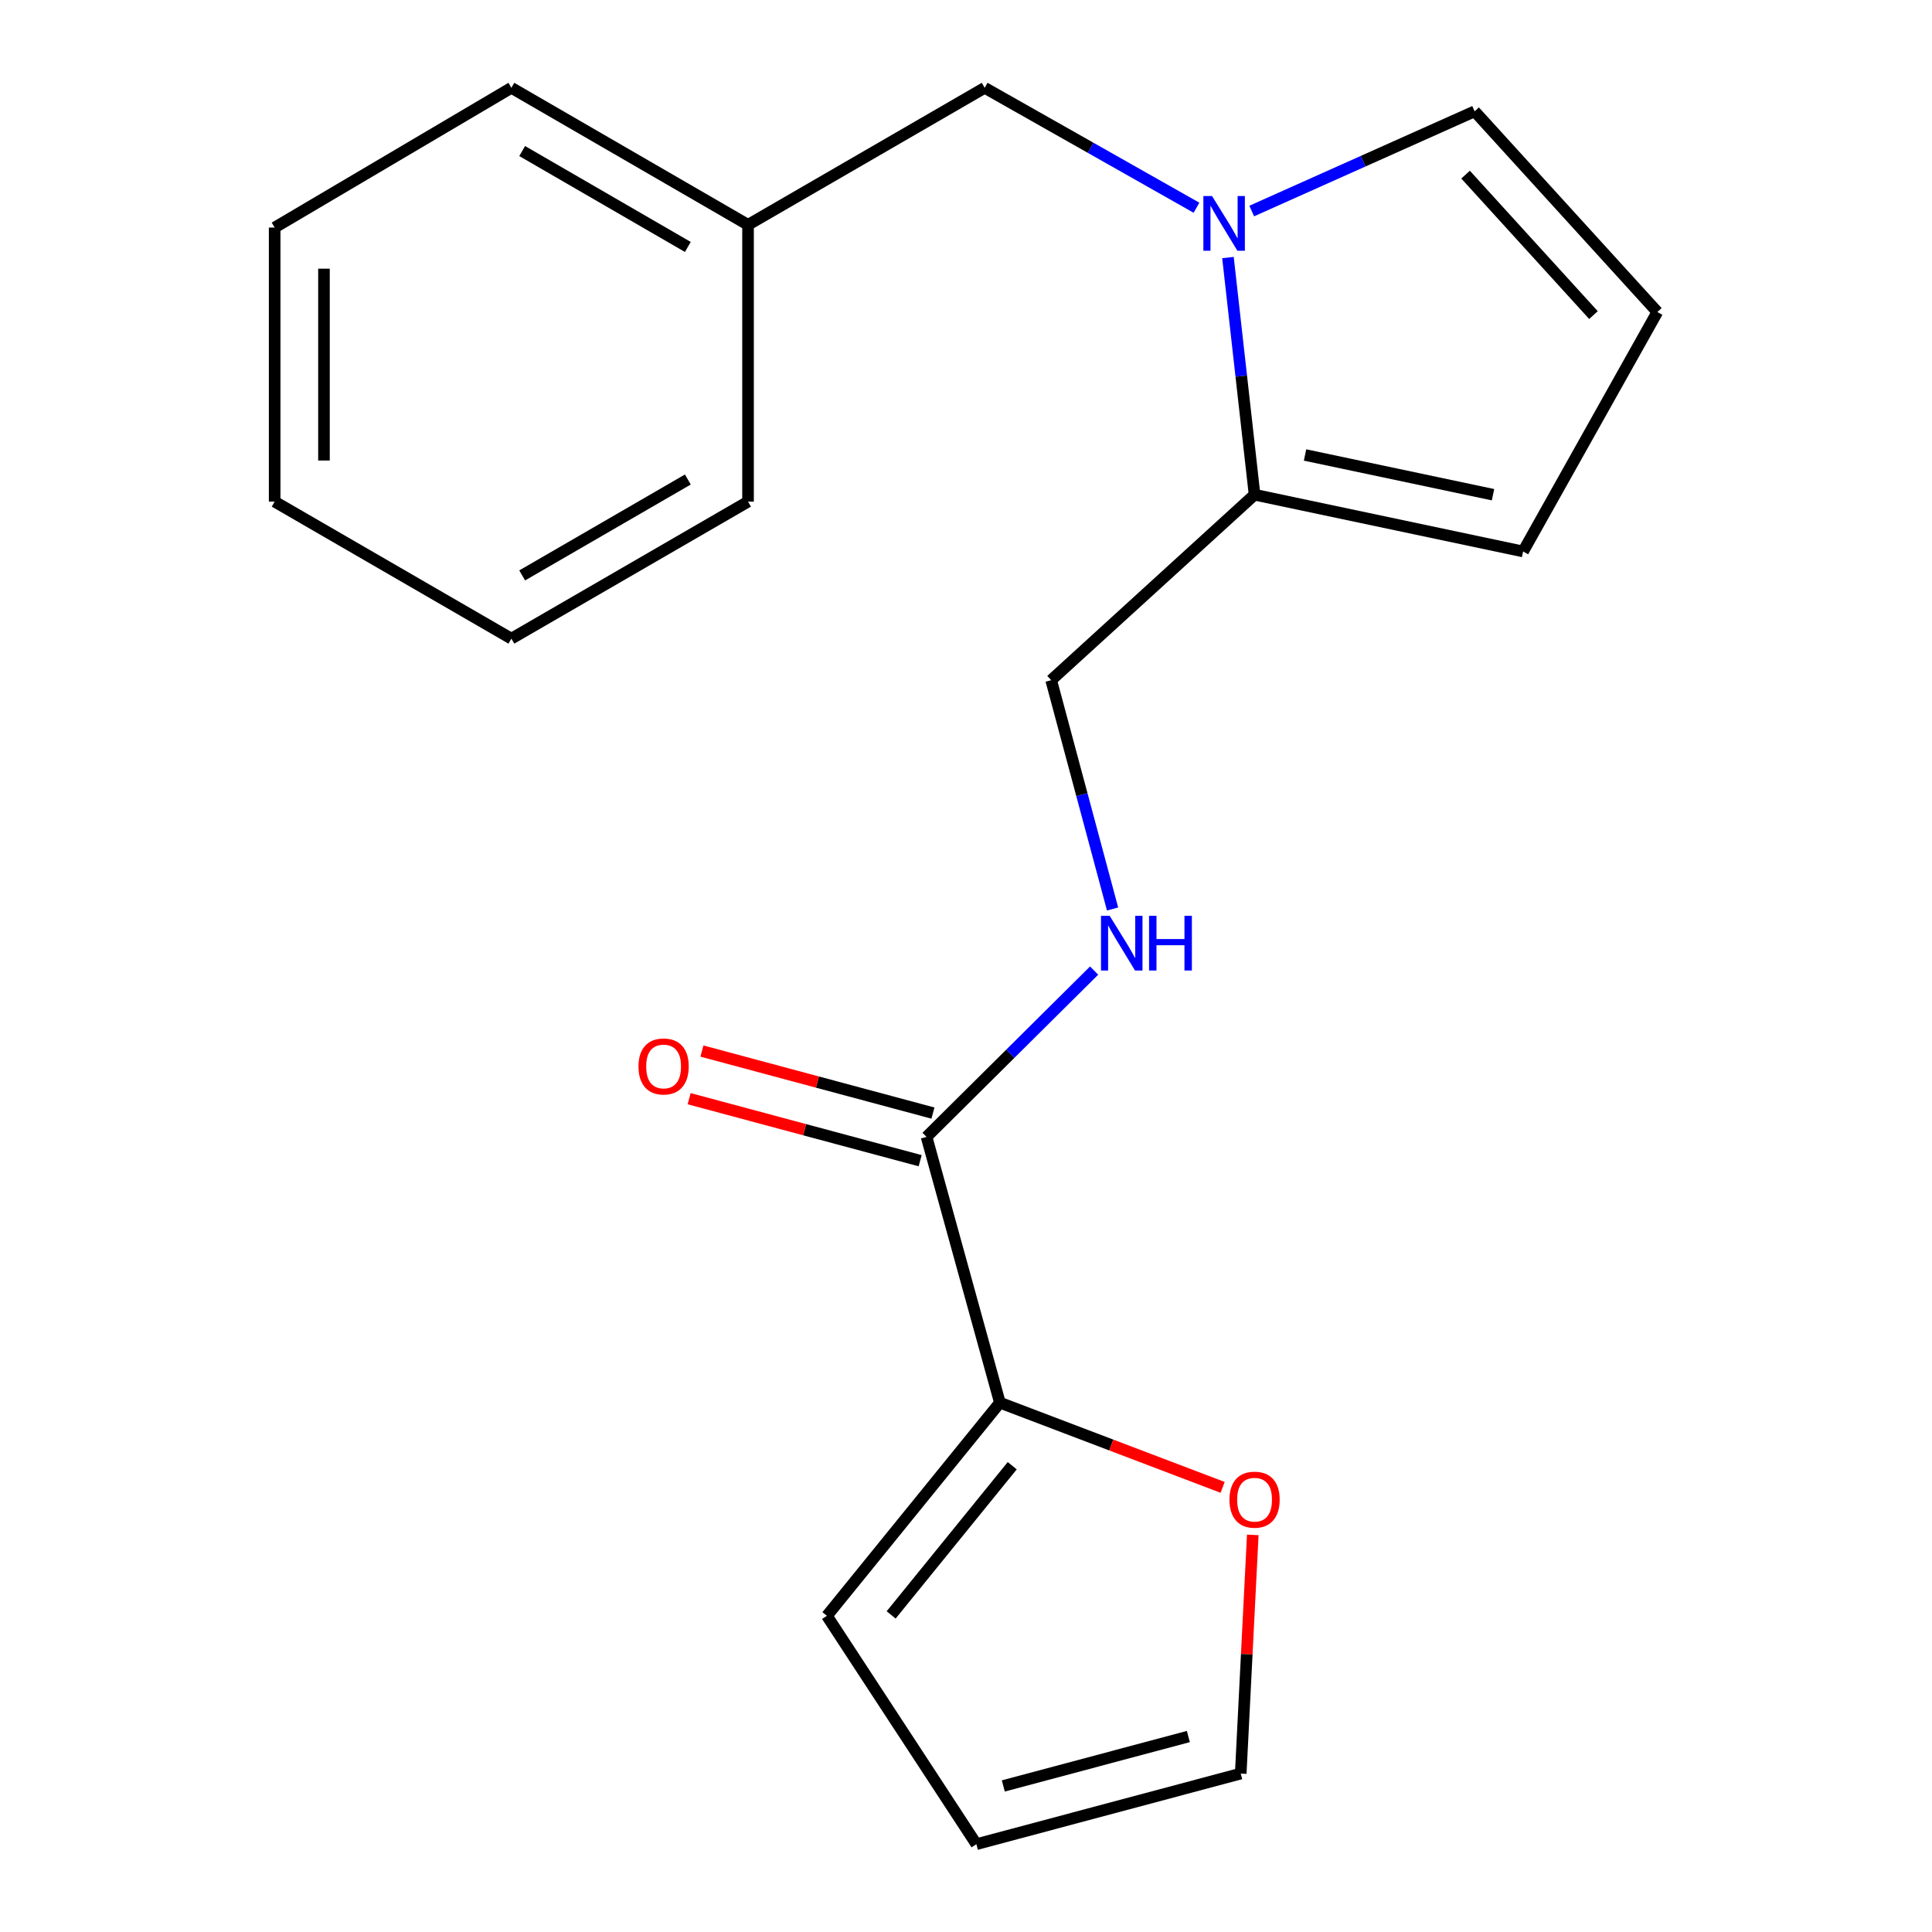 <?xml version='1.0' encoding='iso-8859-1'?>
<svg version='1.1' baseProfile='full'
              xmlns='http://www.w3.org/2000/svg'
                      xmlns:rdkit='http://www.rdkit.org/xml'
                      xmlns:xlink='http://www.w3.org/1999/xlink'
                  xml:space='preserve'
width='1000px' height='1000px' viewBox='0 0 1000 1000'>
<!-- END OF HEADER -->
<rect style='opacity:1.0;fill:#FFFFFF;stroke:none' width='1000' height='1000' x='0' y='0'> </rect>
<path class='bond-0' d='M 635.59,133.311 L 642.475,194.685' style='fill:none;fill-rule:evenodd;stroke:#0000FF;stroke-width:6px;stroke-linecap:butt;stroke-linejoin:miter;stroke-opacity:1' />
<path class='bond-0' d='M 642.475,194.685 L 649.36,256.058' style='fill:none;fill-rule:evenodd;stroke:#000000;stroke-width:6px;stroke-linecap:butt;stroke-linejoin:miter;stroke-opacity:1' />
<path class='bond-4' d='M 647.897,109.226 L 705.583,83.424' style='fill:none;fill-rule:evenodd;stroke:#0000FF;stroke-width:6px;stroke-linecap:butt;stroke-linejoin:miter;stroke-opacity:1' />
<path class='bond-4' d='M 705.583,83.424 L 763.269,57.621' style='fill:none;fill-rule:evenodd;stroke:#000000;stroke-width:6px;stroke-linecap:butt;stroke-linejoin:miter;stroke-opacity:1' />
<path class='bond-6' d='M 619.305,107.522 L 564.488,76.488' style='fill:none;fill-rule:evenodd;stroke:#0000FF;stroke-width:6px;stroke-linecap:butt;stroke-linejoin:miter;stroke-opacity:1' />
<path class='bond-6' d='M 564.488,76.488 L 509.671,45.455' style='fill:none;fill-rule:evenodd;stroke:#000000;stroke-width:6px;stroke-linecap:butt;stroke-linejoin:miter;stroke-opacity:1' />
<path class='bond-8' d='M 649.36,256.058 L 544.086,352.058' style='fill:none;fill-rule:evenodd;stroke:#000000;stroke-width:6px;stroke-linecap:butt;stroke-linejoin:miter;stroke-opacity:1' />
<path class='bond-9' d='M 649.36,256.058 L 788.354,285.44' style='fill:none;fill-rule:evenodd;stroke:#000000;stroke-width:6px;stroke-linecap:butt;stroke-linejoin:miter;stroke-opacity:1' />
<path class='bond-9' d='M 675.488,235.493 L 772.784,256.06' style='fill:none;fill-rule:evenodd;stroke:#000000;stroke-width:6px;stroke-linecap:butt;stroke-linejoin:miter;stroke-opacity:1' />
<path class='bond-1' d='M 479.581,588.456 L 522.948,545.411' style='fill:none;fill-rule:evenodd;stroke:#000000;stroke-width:6px;stroke-linecap:butt;stroke-linejoin:miter;stroke-opacity:1' />
<path class='bond-1' d='M 522.948,545.411 L 566.315,502.366' style='fill:none;fill-rule:evenodd;stroke:#0000FF;stroke-width:6px;stroke-linecap:butt;stroke-linejoin:miter;stroke-opacity:1' />
<path class='bond-2' d='M 479.581,588.456 L 517.541,726.018' style='fill:none;fill-rule:evenodd;stroke:#000000;stroke-width:6px;stroke-linecap:butt;stroke-linejoin:miter;stroke-opacity:1' />
<path class='bond-11' d='M 482.89,576.13 L 423.101,560.077' style='fill:none;fill-rule:evenodd;stroke:#000000;stroke-width:6px;stroke-linecap:butt;stroke-linejoin:miter;stroke-opacity:1' />
<path class='bond-11' d='M 423.101,560.077 L 363.312,544.024' style='fill:none;fill-rule:evenodd;stroke:#FF0000;stroke-width:6px;stroke-linecap:butt;stroke-linejoin:miter;stroke-opacity:1' />
<path class='bond-11' d='M 476.271,600.782 L 416.482,584.729' style='fill:none;fill-rule:evenodd;stroke:#000000;stroke-width:6px;stroke-linecap:butt;stroke-linejoin:miter;stroke-opacity:1' />
<path class='bond-11' d='M 416.482,584.729 L 356.693,568.676' style='fill:none;fill-rule:evenodd;stroke:#FF0000;stroke-width:6px;stroke-linecap:butt;stroke-linejoin:miter;stroke-opacity:1' />
<path class='bond-5' d='M 517.541,726.018 L 575.187,747.939' style='fill:none;fill-rule:evenodd;stroke:#000000;stroke-width:6px;stroke-linecap:butt;stroke-linejoin:miter;stroke-opacity:1' />
<path class='bond-5' d='M 575.187,747.939 L 632.834,769.86' style='fill:none;fill-rule:evenodd;stroke:#FF0000;stroke-width:6px;stroke-linecap:butt;stroke-linejoin:miter;stroke-opacity:1' />
<path class='bond-10' d='M 517.541,726.018 L 428.007,836.34' style='fill:none;fill-rule:evenodd;stroke:#000000;stroke-width:6px;stroke-linecap:butt;stroke-linejoin:miter;stroke-opacity:1' />
<path class='bond-10' d='M 523.93,758.65 L 461.256,835.876' style='fill:none;fill-rule:evenodd;stroke:#000000;stroke-width:6px;stroke-linecap:butt;stroke-linejoin:miter;stroke-opacity:1' />
<path class='bond-3' d='M 575.869,470.49 L 559.977,411.274' style='fill:none;fill-rule:evenodd;stroke:#0000FF;stroke-width:6px;stroke-linecap:butt;stroke-linejoin:miter;stroke-opacity:1' />
<path class='bond-3' d='M 559.977,411.274 L 544.086,352.058' style='fill:none;fill-rule:evenodd;stroke:#000000;stroke-width:6px;stroke-linecap:butt;stroke-linejoin:miter;stroke-opacity:1' />
<path class='bond-7' d='M 763.269,57.621 L 857.837,161.491' style='fill:none;fill-rule:evenodd;stroke:#000000;stroke-width:6px;stroke-linecap:butt;stroke-linejoin:miter;stroke-opacity:1' />
<path class='bond-7' d='M 758.58,90.385 L 824.778,163.094' style='fill:none;fill-rule:evenodd;stroke:#000000;stroke-width:6px;stroke-linecap:butt;stroke-linejoin:miter;stroke-opacity:1' />
<path class='bond-12' d='M 648.435,794.456 L 645.317,856.229' style='fill:none;fill-rule:evenodd;stroke:#FF0000;stroke-width:6px;stroke-linecap:butt;stroke-linejoin:miter;stroke-opacity:1' />
<path class='bond-12' d='M 645.317,856.229 L 642.199,918.003' style='fill:none;fill-rule:evenodd;stroke:#000000;stroke-width:6px;stroke-linecap:butt;stroke-linejoin:miter;stroke-opacity:1' />
<path class='bond-14' d='M 509.671,45.455 L 387.183,116.37' style='fill:none;fill-rule:evenodd;stroke:#000000;stroke-width:6px;stroke-linecap:butt;stroke-linejoin:miter;stroke-opacity:1' />
<path class='bond-20' d='M 857.837,161.491 L 788.354,285.44' style='fill:none;fill-rule:evenodd;stroke:#000000;stroke-width:6px;stroke-linecap:butt;stroke-linejoin:miter;stroke-opacity:1' />
<path class='bond-13' d='M 428.007,836.34 L 505.374,954.545' style='fill:none;fill-rule:evenodd;stroke:#000000;stroke-width:6px;stroke-linecap:butt;stroke-linejoin:miter;stroke-opacity:1' />
<path class='bond-22' d='M 642.199,918.003 L 505.374,954.545' style='fill:none;fill-rule:evenodd;stroke:#000000;stroke-width:6px;stroke-linecap:butt;stroke-linejoin:miter;stroke-opacity:1' />
<path class='bond-22' d='M 615.089,898.825 L 519.312,924.404' style='fill:none;fill-rule:evenodd;stroke:#000000;stroke-width:6px;stroke-linecap:butt;stroke-linejoin:miter;stroke-opacity:1' />
<path class='bond-15' d='M 387.183,116.37 L 264.694,45.455' style='fill:none;fill-rule:evenodd;stroke:#000000;stroke-width:6px;stroke-linecap:butt;stroke-linejoin:miter;stroke-opacity:1' />
<path class='bond-15' d='M 356.021,127.822 L 270.279,78.181' style='fill:none;fill-rule:evenodd;stroke:#000000;stroke-width:6px;stroke-linecap:butt;stroke-linejoin:miter;stroke-opacity:1' />
<path class='bond-16' d='M 387.183,116.37 L 387.183,259.646' style='fill:none;fill-rule:evenodd;stroke:#000000;stroke-width:6px;stroke-linecap:butt;stroke-linejoin:miter;stroke-opacity:1' />
<path class='bond-17' d='M 264.694,45.455 L 142.163,117.788' style='fill:none;fill-rule:evenodd;stroke:#000000;stroke-width:6px;stroke-linecap:butt;stroke-linejoin:miter;stroke-opacity:1' />
<path class='bond-18' d='M 387.183,259.646 L 264.694,330.561' style='fill:none;fill-rule:evenodd;stroke:#000000;stroke-width:6px;stroke-linecap:butt;stroke-linejoin:miter;stroke-opacity:1' />
<path class='bond-18' d='M 356.021,248.194 L 270.279,297.835' style='fill:none;fill-rule:evenodd;stroke:#000000;stroke-width:6px;stroke-linecap:butt;stroke-linejoin:miter;stroke-opacity:1' />
<path class='bond-21' d='M 142.163,117.788 L 142.163,259.646' style='fill:none;fill-rule:evenodd;stroke:#000000;stroke-width:6px;stroke-linecap:butt;stroke-linejoin:miter;stroke-opacity:1' />
<path class='bond-21' d='M 167.688,139.066 L 167.688,238.367' style='fill:none;fill-rule:evenodd;stroke:#000000;stroke-width:6px;stroke-linecap:butt;stroke-linejoin:miter;stroke-opacity:1' />
<path class='bond-19' d='M 264.694,330.561 L 142.163,259.646' style='fill:none;fill-rule:evenodd;stroke:#000000;stroke-width:6px;stroke-linecap:butt;stroke-linejoin:miter;stroke-opacity:1' />
<path  class='atom-0' d='M 627.346 101.458
L 636.626 116.458
Q 637.546 117.938, 639.026 120.618
Q 640.506 123.298, 640.586 123.458
L 640.586 101.458
L 644.346 101.458
L 644.346 129.778
L 640.466 129.778
L 630.506 113.378
Q 629.346 111.458, 628.106 109.258
Q 626.906 107.058, 626.546 106.378
L 626.546 129.778
L 622.866 129.778
L 622.866 101.458
L 627.346 101.458
' fill='#0000FF'/>
<path  class='atom-4' d='M 574.354 474.014
L 583.634 489.014
Q 584.554 490.494, 586.034 493.174
Q 587.514 495.854, 587.594 496.014
L 587.594 474.014
L 591.354 474.014
L 591.354 502.334
L 587.474 502.334
L 577.514 485.934
Q 576.354 484.014, 575.114 481.814
Q 573.914 479.614, 573.554 478.934
L 573.554 502.334
L 569.874 502.334
L 569.874 474.014
L 574.354 474.014
' fill='#0000FF'/>
<path  class='atom-4' d='M 594.754 474.014
L 598.594 474.014
L 598.594 486.054
L 613.074 486.054
L 613.074 474.014
L 616.914 474.014
L 616.914 502.334
L 613.074 502.334
L 613.074 489.254
L 598.594 489.254
L 598.594 502.334
L 594.754 502.334
L 594.754 474.014
' fill='#0000FF'/>
<path  class='atom-6' d='M 636.36 776.225
Q 636.36 769.425, 639.72 765.625
Q 643.08 761.825, 649.36 761.825
Q 655.64 761.825, 659 765.625
Q 662.36 769.425, 662.36 776.225
Q 662.36 783.105, 658.96 787.025
Q 655.56 790.905, 649.36 790.905
Q 643.12 790.905, 639.72 787.025
Q 636.36 783.145, 636.36 776.225
M 649.36 787.705
Q 653.68 787.705, 656 784.825
Q 658.36 781.905, 658.36 776.225
Q 658.36 770.665, 656 767.865
Q 653.68 765.025, 649.36 765.025
Q 645.04 765.025, 642.68 767.825
Q 640.36 770.625, 640.36 776.225
Q 640.36 781.945, 642.68 784.825
Q 645.04 787.705, 649.36 787.705
' fill='#FF0000'/>
<path  class='atom-12' d='M 330.479 551.994
Q 330.479 545.194, 333.839 541.394
Q 337.199 537.594, 343.479 537.594
Q 349.759 537.594, 353.119 541.394
Q 356.479 545.194, 356.479 551.994
Q 356.479 558.874, 353.079 562.794
Q 349.679 566.674, 343.479 566.674
Q 337.239 566.674, 333.839 562.794
Q 330.479 558.914, 330.479 551.994
M 343.479 563.474
Q 347.799 563.474, 350.119 560.594
Q 352.479 557.674, 352.479 551.994
Q 352.479 546.434, 350.119 543.634
Q 347.799 540.794, 343.479 540.794
Q 339.159 540.794, 336.799 543.594
Q 334.479 546.394, 334.479 551.994
Q 334.479 557.714, 336.799 560.594
Q 339.159 563.474, 343.479 563.474
' fill='#FF0000'/>
</svg>
